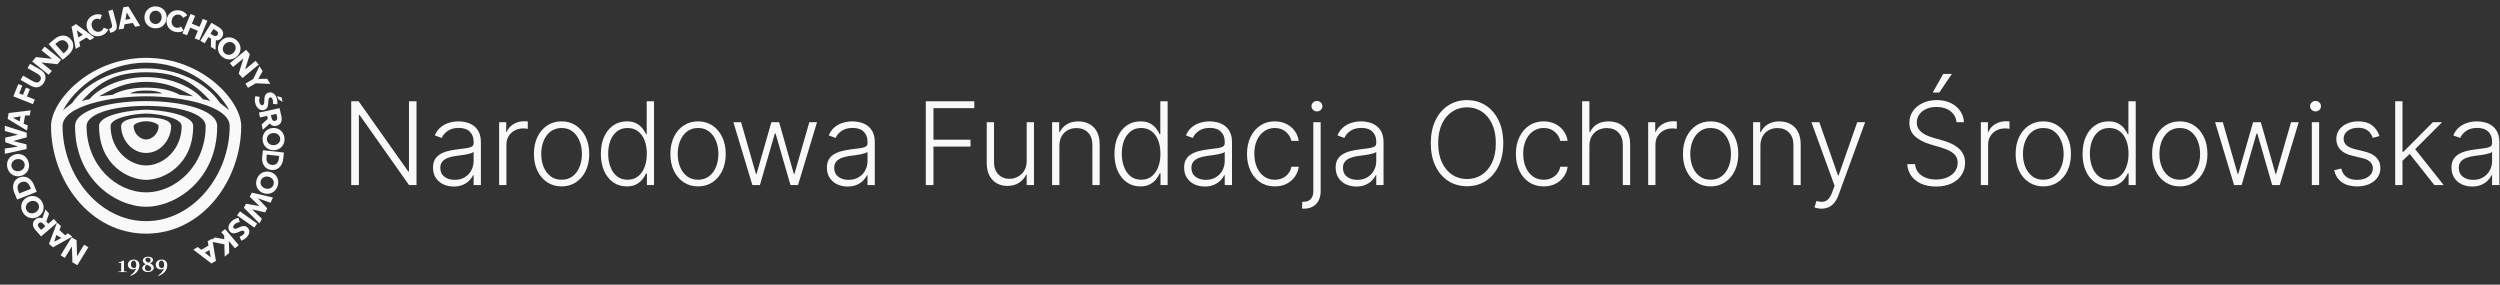 <svg width="483" height="55" viewBox="0 0 483 55" fill="none" xmlns="http://www.w3.org/2000/svg">
<rect x="0" y="0" width="483" height="55" fill="#333333" stroke="none"/>
<path fill-rule="evenodd" clip-rule="evenodd" d="M28.23 21.2C26.188 21.2 19.137 21.943 19.137 24.355C19.137 31.963 24.89 34.747 28.23 34.747C31.57 34.747 37.322 31.963 37.322 24.355C37.322 21.943 30.271 21.2 28.23 21.2ZM21.364 24.355C21.364 22.685 26.188 21.943 28.23 21.943C30.271 21.943 35.096 22.685 35.096 24.355C35.096 28.901 31.57 31.963 28.23 31.963C24.89 31.963 21.364 28.901 21.364 24.355Z" fill="#F9F9F9"/>
<path fill-rule="evenodd" clip-rule="evenodd" d="M28.229 22.685C24.148 22.685 23.403 23.706 23.403 24.355C23.403 26.953 25.441 29.551 28.226 29.551C31.011 29.551 33.06 26.953 33.06 24.355C33.06 23.706 32.31 22.685 28.229 22.685ZM25.817 24.355C25.817 23.984 26.931 23.427 28.229 23.427C29.527 23.427 30.646 23.984 30.646 24.355C30.646 25.84 29.343 26.953 28.229 26.953C27.115 26.953 25.817 25.84 25.817 24.355Z" fill="#F9F9F9"/>
<path fill-rule="evenodd" clip-rule="evenodd" d="M28.23 19.53C21.364 19.53 14.498 21.2 14.498 24.355C14.498 34.747 22.477 39.943 28.23 39.943C33.983 39.943 41.962 34.747 41.962 24.355C41.962 21.2 35.096 19.53 28.23 19.53ZM16.725 24.355C16.725 22.128 21.364 20.458 28.23 20.458C35.096 20.458 39.735 22.128 39.735 24.355C39.736 31.963 33.983 37.159 28.23 37.159C22.477 37.159 16.725 31.963 16.725 24.355Z" fill="#F9F9F9"/>
<path fill-rule="evenodd" clip-rule="evenodd" d="M28.23 11.18C17.282 11.18 9.859 19.53 9.859 24.355C9.859 34.747 17.282 45.139 28.23 45.139C39.178 45.139 46.601 34.747 46.601 24.355C46.601 19.53 39.178 11.18 28.23 11.18ZM12.085 24.355C12.085 20.458 21.364 18.602 28.23 18.602C35.096 18.602 44.374 20.458 44.374 24.355C44.374 33.819 37.322 42.726 28.23 42.726C19.137 42.726 12.086 33.819 12.085 24.355ZM25.075 18.046H28.23H31.384C30.642 17.675 29.714 17.489 28.23 17.489C26.745 17.489 25.818 17.675 25.075 18.046ZM21.735 18.324C23.405 17.396 25.632 16.932 28.23 16.932C30.828 16.932 33.054 17.396 34.724 18.324C35.745 18.417 36.58 18.51 37.322 18.602C35.281 17.489 32.59 15.819 28.23 15.819C23.869 15.819 21.178 17.489 19.137 18.602C19.88 18.51 20.715 18.417 21.735 18.324ZM17.282 19.159C19.137 16.932 23.405 14.891 28.23 14.891C33.054 14.891 37.322 16.932 39.178 19.159C39.797 19.265 40.112 19.357 40.663 19.53C37.322 15.819 34.168 13.963 28.23 13.963C22.292 13.963 19.137 15.819 15.797 19.53C16.348 19.357 16.662 19.265 17.282 19.159ZM13.941 19.901C16.725 15.819 22.292 13.221 28.23 13.221C34.168 13.221 39.735 15.819 42.518 19.901L44.281 21.293C41.962 16.932 36.023 12.108 28.23 12.108C20.436 12.108 14.498 16.932 12.178 21.293L13.941 19.901Z" fill="#F9F9F9"/>
<path d="M13.834 45.852L14.794 46.418L14.891 49.495L16.248 47.276L17.072 47.762L14.945 51.24L13.985 50.674L13.891 47.593L12.531 49.817L11.707 49.331L13.834 45.852Z" fill="#F9F9F9"/>
<path d="M13.081 45.055L13.961 45.711L10.237 47.772L9.464 47.129L11.006 43.014L11.777 43.654L11.484 44.453L12.618 45.471L13.081 45.055ZM11.854 45.972L10.878 45.409L10.484 46.694L11.854 45.972Z" fill="#F9F9F9"/>
<path d="M8.777 40.472L9.478 41.264L8.947 42.793L9.331 43.226L10.404 42.31L11.038 43.027L7.937 45.673L6.879 44.479C6.653 44.224 6.5 43.972 6.42 43.723C6.341 43.474 6.334 43.238 6.402 43.014C6.468 42.788 6.608 42.584 6.822 42.401C7.03 42.224 7.25 42.118 7.482 42.085C7.712 42.05 7.944 42.085 8.177 42.189L8.777 40.472ZM8.762 43.711L8.387 43.288C8.234 43.114 8.081 43.012 7.931 42.981C7.78 42.95 7.637 42.992 7.504 43.106C7.369 43.221 7.306 43.354 7.316 43.505C7.327 43.656 7.409 43.818 7.562 43.992L7.937 44.415L8.762 43.711Z" fill="#F9F9F9"/>
<path d="M8.078 38.908C8.244 39.171 8.352 39.442 8.402 39.718C8.45 39.995 8.444 40.264 8.385 40.527C8.324 40.791 8.212 41.035 8.049 41.259C7.887 41.483 7.675 41.674 7.415 41.832C7.154 41.99 6.886 42.09 6.609 42.133C6.332 42.176 6.06 42.165 5.794 42.1C5.527 42.036 5.279 41.92 5.05 41.754C4.818 41.587 4.619 41.371 4.451 41.106C4.286 40.844 4.18 40.575 4.132 40.299C4.082 40.022 4.087 39.752 4.149 39.49C4.209 39.229 4.321 38.986 4.484 38.762C4.647 38.538 4.858 38.347 5.119 38.189C5.379 38.031 5.648 37.931 5.925 37.888C6.201 37.844 6.473 37.854 6.74 37.917C7.005 37.981 7.253 38.096 7.485 38.263C7.714 38.429 7.911 38.644 8.078 38.908ZM7.364 39.341C7.275 39.2 7.165 39.086 7.034 39.001C6.902 38.913 6.758 38.855 6.603 38.827C6.446 38.797 6.285 38.799 6.121 38.831C5.955 38.861 5.795 38.923 5.641 39.017C5.486 39.111 5.358 39.224 5.256 39.355C5.154 39.485 5.082 39.626 5.04 39.776C4.995 39.926 4.983 40.079 5.003 40.234C5.023 40.387 5.077 40.534 5.166 40.675C5.255 40.816 5.366 40.931 5.499 41.02C5.631 41.107 5.776 41.166 5.934 41.195C6.089 41.224 6.249 41.223 6.414 41.193C6.578 41.161 6.738 41.098 6.893 41.004C7.048 40.91 7.176 40.798 7.279 40.668C7.38 40.536 7.453 40.396 7.498 40.246C7.54 40.095 7.551 39.942 7.53 39.787C7.508 39.631 7.453 39.482 7.364 39.341Z" fill="#F9F9F9"/>
<path d="M7.104 37.056L3.313 38.559L2.784 37.274C2.597 36.82 2.514 36.395 2.533 36C2.551 35.605 2.664 35.259 2.873 34.962C3.08 34.665 3.375 34.441 3.759 34.288C4.142 34.137 4.513 34.097 4.874 34.168C5.234 34.24 5.562 34.411 5.856 34.682C6.148 34.954 6.388 35.318 6.575 35.772L7.104 37.056ZM5.964 36.479L5.787 36.049C5.672 35.771 5.532 35.552 5.367 35.394C5.2 35.236 5.012 35.14 4.804 35.105C4.595 35.069 4.371 35.099 4.132 35.193C3.893 35.288 3.711 35.42 3.586 35.588C3.461 35.755 3.395 35.951 3.388 36.178C3.38 36.406 3.433 36.658 3.548 36.937L3.725 37.366L5.964 36.479Z" fill="#F9F9F9"/>
<path d="M5.559 31.459C5.626 31.764 5.637 32.055 5.591 32.334C5.543 32.611 5.447 32.864 5.303 33.093C5.157 33.322 4.97 33.516 4.741 33.674C4.513 33.832 4.25 33.942 3.952 34.006C3.654 34.069 3.368 34.076 3.093 34.025C2.818 33.974 2.567 33.874 2.339 33.724C2.109 33.575 1.914 33.384 1.755 33.151C1.593 32.917 1.479 32.647 1.411 32.341C1.344 32.038 1.334 31.748 1.382 31.471C1.428 31.193 1.524 30.94 1.671 30.712C1.815 30.485 2.002 30.292 2.23 30.134C2.459 29.976 2.722 29.866 3.02 29.802C3.317 29.739 3.604 29.732 3.879 29.783C4.153 29.834 4.406 29.933 4.635 30.081C4.863 30.228 5.057 30.419 5.219 30.654C5.378 30.887 5.491 31.155 5.559 31.459ZM4.743 31.633C4.707 31.471 4.641 31.327 4.547 31.203C4.452 31.076 4.337 30.974 4.2 30.896C4.062 30.816 3.91 30.764 3.745 30.74C3.58 30.714 3.409 30.72 3.232 30.758C3.054 30.795 2.896 30.86 2.756 30.951C2.617 31.04 2.502 31.148 2.411 31.277C2.319 31.404 2.256 31.544 2.223 31.698C2.19 31.849 2.192 32.007 2.228 32.169C2.264 32.332 2.329 32.477 2.425 32.605C2.519 32.731 2.636 32.834 2.774 32.914C2.91 32.993 3.061 33.045 3.227 33.071C3.392 33.095 3.563 33.088 3.74 33.05C3.917 33.013 4.076 32.949 4.216 32.86C4.355 32.769 4.471 32.66 4.564 32.533C4.654 32.405 4.715 32.264 4.748 32.11C4.781 31.955 4.779 31.796 4.743 31.633Z" fill="#F9F9F9"/>
<path d="M5.153 25.632L5.17 26.521L2.553 27.25L5.119 27.898L5.136 28.787L0.928 29.715V28.694L3.481 28.323L1.021 27.488L1.003 26.596L3.481 26.026L0.947 25.311L0.928 24.305L5.153 25.632Z" fill="#F9F9F9"/>
<path d="M5.381 24.24L5.21 25.229L1.482 22.968L1.67 21.828L5.923 21.322L5.752 22.31H4.843L4.567 23.904L5.381 24.24ZM3.796 23.463L3.968 22.472L2.505 22.756L3.796 23.463Z" fill="#F9F9F9"/>
<path d="M6.363 20.115L2.569 18.622L3.543 16.233L4.32 16.538L3.707 18.041L4.433 18.327L5.004 16.925L5.781 17.23L5.209 18.632L6.725 19.229L6.363 20.115Z" fill="#F9F9F9"/>
<path d="M5.804 12.331L7.75 13.44C8.097 13.637 8.358 13.869 8.533 14.135C8.709 14.4 8.795 14.687 8.792 14.996C8.789 15.303 8.692 15.619 8.5 15.944C8.311 16.265 8.08 16.504 7.809 16.66C7.538 16.817 7.241 16.886 6.919 16.869C6.597 16.851 6.263 16.743 5.917 16.546L3.97 15.437L4.457 14.613L6.294 15.66C6.531 15.794 6.742 15.88 6.93 15.915C7.116 15.949 7.28 15.933 7.42 15.87C7.561 15.806 7.679 15.693 7.775 15.531C7.872 15.367 7.914 15.209 7.9 15.057C7.886 14.906 7.818 14.759 7.695 14.618C7.571 14.475 7.392 14.336 7.155 14.202L5.318 13.155L5.804 12.331Z" fill="#F9F9F9"/>
<path d="M11.81 11.553L11.096 12.409L7.988 12.072L10.014 13.704L9.4 14.438L6.225 11.881L6.939 11.025L10.052 11.365L8.022 9.73L8.635 8.995L11.81 11.553Z" fill="#F9F9F9"/>
<path d="M12.115 11.553L9.4 8.511L10.453 7.605C10.826 7.285 11.205 7.07 11.59 6.961C11.975 6.85 12.344 6.844 12.699 6.942C13.053 7.039 13.368 7.242 13.643 7.55C13.917 7.857 14.08 8.19 14.133 8.549C14.186 8.907 14.132 9.267 13.97 9.628C13.808 9.987 13.541 10.327 13.168 10.647L12.115 11.553ZM12.285 10.307L12.637 10.003C12.865 9.807 13.028 9.607 13.124 9.402C13.219 9.196 13.248 8.99 13.211 8.785C13.176 8.58 13.072 8.381 12.901 8.189C12.73 7.997 12.542 7.87 12.339 7.808C12.137 7.745 11.927 7.747 11.707 7.814C11.486 7.88 11.262 8.01 11.034 8.207L10.681 8.51L12.285 10.307Z" fill="#F9F9F9"/>
<path d="M15.496 8.931L14.64 9.455L13.825 5.174L14.682 4.649L18.24 7.25L17.385 7.774L16.7 7.254L15.32 8.099L15.496 8.931ZM15.134 7.234L15.992 6.709L14.846 5.843L15.134 7.234Z" fill="#F9F9F9"/>
<path d="M20.92 5.691C20.818 5.934 20.667 6.154 20.468 6.351C20.269 6.546 20.027 6.703 19.742 6.822C19.456 6.941 19.171 7.003 18.887 7.008C18.602 7.011 18.332 6.962 18.077 6.863C17.822 6.761 17.594 6.613 17.393 6.418C17.192 6.223 17.031 5.986 16.91 5.706C16.789 5.427 16.726 5.149 16.723 4.872C16.719 4.594 16.769 4.331 16.872 4.082C16.974 3.831 17.126 3.607 17.327 3.409C17.527 3.21 17.77 3.05 18.056 2.931C18.338 2.813 18.62 2.752 18.901 2.749C19.181 2.744 19.447 2.79 19.699 2.887L19.349 3.761C19.2 3.678 19.041 3.63 18.872 3.618C18.703 3.606 18.536 3.635 18.372 3.703C18.22 3.766 18.092 3.855 17.988 3.97C17.883 4.084 17.805 4.215 17.754 4.361C17.704 4.508 17.682 4.664 17.691 4.83C17.699 4.995 17.74 5.161 17.812 5.327C17.885 5.497 17.98 5.642 18.095 5.762C18.21 5.881 18.339 5.975 18.483 6.042C18.626 6.108 18.776 6.144 18.932 6.149C19.089 6.155 19.243 6.126 19.395 6.062C19.559 5.994 19.695 5.896 19.801 5.769C19.91 5.641 19.986 5.496 20.03 5.332L20.92 5.691Z" fill="#F9F9F9"/>
<path d="M21.314 6.351L21.069 5.607C21.319 5.543 21.489 5.438 21.578 5.292C21.667 5.146 21.68 4.954 21.617 4.716L20.92 2.103L21.789 1.88L22.486 4.494C22.579 4.844 22.602 5.139 22.555 5.378C22.509 5.619 22.383 5.818 22.179 5.973C21.977 6.129 21.689 6.255 21.314 6.351Z" fill="#F9F9F9"/>
<path d="M23.907 5.53L22.917 5.693L23.814 1.413L24.806 1.249L27.082 5.005L26.093 5.169L25.662 4.427L24.066 4.691L23.907 5.53ZM24.228 3.818L25.22 3.654L24.497 2.418L24.228 3.818Z" fill="#F9F9F9"/>
<path d="M29.912 5.466C29.601 5.445 29.319 5.374 29.064 5.251C28.811 5.127 28.594 4.964 28.414 4.761C28.234 4.556 28.099 4.322 28.01 4.058C27.921 3.794 27.887 3.51 27.909 3.207C27.93 2.903 28.003 2.626 28.127 2.377C28.252 2.127 28.417 1.914 28.624 1.737C28.831 1.559 29.068 1.426 29.335 1.338C29.605 1.249 29.896 1.215 30.209 1.236C30.518 1.257 30.799 1.329 31.052 1.453C31.307 1.576 31.524 1.739 31.702 1.944C31.881 2.147 32.014 2.38 32.103 2.644C32.192 2.908 32.226 3.191 32.205 3.495C32.184 3.799 32.111 4.075 31.986 4.325C31.862 4.574 31.697 4.789 31.492 4.967C31.287 5.144 31.05 5.277 30.78 5.366C30.513 5.454 30.223 5.487 29.912 5.466ZM29.97 4.634C30.137 4.645 30.293 4.623 30.438 4.567C30.585 4.512 30.716 4.429 30.828 4.321C30.943 4.21 31.035 4.079 31.104 3.928C31.174 3.776 31.216 3.61 31.228 3.43C31.241 3.249 31.223 3.079 31.174 2.919C31.127 2.76 31.054 2.619 30.955 2.496C30.859 2.371 30.741 2.272 30.603 2.197C30.466 2.122 30.315 2.08 30.148 2.068C29.982 2.057 29.824 2.079 29.675 2.135C29.528 2.19 29.397 2.273 29.282 2.384C29.169 2.492 29.077 2.622 29.007 2.774C28.938 2.925 28.898 3.091 28.885 3.272C28.872 3.453 28.89 3.623 28.937 3.782C28.986 3.942 29.058 4.084 29.155 4.209C29.254 4.331 29.372 4.43 29.511 4.505C29.651 4.58 29.804 4.623 29.97 4.634Z" fill="#F9F9F9"/>
<path d="M35.472 5.93C35.244 6.067 34.99 6.156 34.711 6.199C34.433 6.241 34.144 6.226 33.843 6.157C33.542 6.086 33.275 5.97 33.044 5.808C32.813 5.645 32.625 5.449 32.481 5.22C32.337 4.989 32.243 4.736 32.199 4.462C32.156 4.188 32.169 3.902 32.24 3.606C32.312 3.31 32.43 3.049 32.594 2.824C32.758 2.598 32.957 2.414 33.191 2.273C33.425 2.13 33.682 2.038 33.962 1.995C34.243 1.951 34.535 1.964 34.836 2.034C35.135 2.103 35.398 2.219 35.626 2.379C35.854 2.539 36.039 2.731 36.183 2.956L35.374 3.457C35.305 3.303 35.206 3.172 35.078 3.064C34.949 2.956 34.798 2.882 34.625 2.841C34.465 2.804 34.308 2.801 34.155 2.832C34.002 2.864 33.861 2.924 33.731 3.013C33.602 3.102 33.49 3.215 33.397 3.354C33.304 3.492 33.237 3.649 33.194 3.826C33.151 4.005 33.139 4.178 33.159 4.342C33.18 4.505 33.227 4.656 33.302 4.794C33.377 4.931 33.476 5.047 33.599 5.142C33.721 5.238 33.862 5.304 34.023 5.341C34.196 5.382 34.364 5.382 34.526 5.341C34.691 5.302 34.84 5.228 34.973 5.122L35.472 5.93Z" fill="#F9F9F9"/>
<path d="M36.136 6.822L35.248 6.465L36.815 2.701L37.703 3.058L37.068 4.583L38.545 5.178L39.181 3.652L40.069 4.009L38.501 7.773L37.613 7.416L38.224 5.95L36.746 5.356L36.136 6.822Z" fill="#F9F9F9"/>
<path d="M41.651 9.615L40.74 9.077L40.772 7.458L40.274 7.163L39.537 8.366L38.713 7.88L40.842 4.402L42.216 5.214C42.509 5.387 42.732 5.58 42.885 5.792C43.038 6.004 43.117 6.227 43.122 6.462C43.128 6.697 43.058 6.935 42.912 7.174C42.769 7.408 42.593 7.576 42.383 7.68C42.174 7.784 41.944 7.822 41.691 7.795L41.651 9.615ZM40.664 6.526L41.151 6.813C41.35 6.931 41.527 6.982 41.679 6.964C41.832 6.947 41.955 6.864 42.046 6.714C42.139 6.562 42.157 6.416 42.101 6.276C42.045 6.135 41.917 6.006 41.717 5.888L41.23 5.601L40.664 6.526Z" fill="#F9F9F9"/>
<path d="M42.905 10.957C42.665 10.758 42.479 10.534 42.345 10.286C42.215 10.039 42.137 9.781 42.112 9.513C42.089 9.243 42.12 8.977 42.206 8.714C42.291 8.45 42.434 8.203 42.633 7.973C42.832 7.742 43.056 7.564 43.306 7.437C43.557 7.311 43.819 7.238 44.092 7.218C44.367 7.196 44.638 7.229 44.908 7.316C45.179 7.404 45.436 7.547 45.677 7.748C45.915 7.946 46.1 8.169 46.23 8.417C46.364 8.665 46.442 8.922 46.464 9.191C46.487 9.458 46.456 9.723 46.37 9.986C46.284 10.249 46.142 10.496 45.943 10.726C45.744 10.957 45.519 11.136 45.269 11.262C45.019 11.389 44.757 11.463 44.484 11.486C44.212 11.507 43.94 11.474 43.668 11.387C43.399 11.3 43.145 11.156 42.905 10.957ZM43.45 10.325C43.578 10.432 43.718 10.505 43.869 10.546C44.022 10.589 44.176 10.599 44.333 10.579C44.492 10.558 44.645 10.507 44.791 10.426C44.939 10.346 45.072 10.238 45.191 10.101C45.309 9.964 45.396 9.817 45.452 9.661C45.509 9.505 45.535 9.35 45.528 9.194C45.524 9.037 45.489 8.889 45.421 8.748C45.355 8.608 45.258 8.485 45.13 8.378C45.002 8.271 44.861 8.196 44.706 8.153C44.554 8.111 44.398 8.1 44.239 8.121C44.082 8.142 43.93 8.192 43.782 8.272C43.636 8.352 43.503 8.462 43.385 8.599C43.267 8.736 43.179 8.882 43.122 9.037C43.066 9.193 43.04 9.35 43.044 9.506C43.05 9.662 43.087 9.811 43.154 9.952C43.223 10.094 43.322 10.218 43.45 10.325Z" fill="#F9F9F9"/>
<path d="M46.846 15.072L46.122 14.225L47.033 11.288L45.025 12.942L44.404 12.214L47.551 9.622L48.275 10.47L47.36 13.41L49.372 11.753L49.993 12.48L46.846 15.072Z" fill="#F9F9F9"/>
<path d="M47.913 16.969L47.415 16.152L48.917 15.27L50.134 12.78L50.74 13.774L49.895 15.244L51.62 15.217L52.226 16.211L49.413 16.088L47.913 16.969Z" fill="#F9F9F9"/>
<path d="M53.753 19.152L53.527 18.563L54.407 18.828L54.597 19.7L53.753 19.152ZM49.345 18.563L50.19 18.731C50.141 18.886 50.106 19.03 50.087 19.16C50.069 19.291 50.066 19.414 50.077 19.529C50.088 19.645 50.115 19.757 50.157 19.865C50.202 19.984 50.256 20.079 50.319 20.153C50.385 20.227 50.455 20.276 50.53 20.301C50.606 20.327 50.684 20.325 50.764 20.295C50.858 20.261 50.925 20.2 50.965 20.113C51.007 20.026 51.033 19.922 51.043 19.8C51.055 19.68 51.062 19.551 51.066 19.412C51.07 19.272 51.077 19.127 51.088 18.978C51.1 18.831 51.128 18.689 51.172 18.552C51.219 18.416 51.29 18.291 51.388 18.18C51.485 18.07 51.621 17.983 51.797 17.918C52.028 17.833 52.248 17.817 52.457 17.871C52.668 17.926 52.856 18.038 53.022 18.206C53.19 18.376 53.323 18.588 53.421 18.844C53.493 19.03 53.542 19.233 53.57 19.452C53.599 19.674 53.601 19.906 53.576 20.149L52.721 20.069C52.749 19.919 52.757 19.765 52.745 19.608C52.735 19.451 52.707 19.311 52.66 19.19C52.623 19.093 52.576 19.014 52.519 18.952C52.465 18.891 52.404 18.85 52.338 18.828C52.272 18.808 52.205 18.811 52.137 18.836C52.05 18.868 51.986 18.926 51.945 19.011C51.906 19.097 51.881 19.199 51.868 19.318C51.855 19.437 51.845 19.564 51.837 19.7C51.832 19.843 51.821 19.99 51.806 20.141C51.79 20.294 51.759 20.44 51.712 20.579C51.666 20.719 51.595 20.844 51.497 20.954C51.4 21.065 51.266 21.153 51.094 21.216C50.868 21.3 50.645 21.313 50.425 21.256C50.208 21.199 50.009 21.079 49.83 20.896C49.652 20.715 49.508 20.48 49.397 20.193C49.295 19.927 49.24 19.656 49.23 19.379C49.224 19.104 49.262 18.831 49.345 18.563Z" fill="#F9F9F9"/>
<path d="M50.776 25.084L50.542 24.052L51.74 22.953L51.612 22.388L50.234 22.69L50.022 21.756L54.006 20.885L54.358 22.441C54.433 22.774 54.446 23.069 54.397 23.326C54.347 23.584 54.239 23.796 54.072 23.962C53.906 24.13 53.686 24.244 53.411 24.304C53.144 24.363 52.901 24.352 52.682 24.272C52.464 24.193 52.278 24.053 52.124 23.851L50.776 25.084ZM52.342 22.229L52.467 22.78C52.518 23.006 52.602 23.169 52.719 23.267C52.837 23.366 52.981 23.396 53.153 23.359C53.326 23.321 53.445 23.233 53.508 23.095C53.572 22.956 53.578 22.774 53.527 22.548L53.402 21.997L52.342 22.229Z" fill="#F9F9F9"/>
<path d="M50.733 26.996C50.715 26.685 50.751 26.395 50.84 26.127C50.932 25.86 51.067 25.625 51.246 25.421C51.426 25.216 51.642 25.053 51.892 24.932C52.143 24.811 52.42 24.741 52.724 24.724C53.028 24.707 53.312 24.744 53.575 24.836C53.838 24.928 54.07 25.066 54.272 25.249C54.475 25.431 54.636 25.65 54.756 25.905C54.879 26.161 54.949 26.445 54.967 26.759C54.985 27.068 54.948 27.356 54.857 27.622C54.767 27.891 54.632 28.126 54.451 28.329C54.273 28.531 54.058 28.693 53.807 28.815C53.556 28.936 53.279 29.005 52.975 29.023C52.671 29.04 52.388 29.002 52.124 28.91C51.861 28.818 51.628 28.681 51.425 28.501C51.224 28.32 51.063 28.101 50.941 27.845C50.82 27.59 50.751 27.307 50.733 26.996ZM51.566 26.949C51.576 27.115 51.617 27.267 51.691 27.405C51.764 27.544 51.862 27.663 51.984 27.761C52.108 27.861 52.249 27.936 52.408 27.985C52.567 28.035 52.737 28.056 52.918 28.046C53.099 28.035 53.266 27.996 53.418 27.927C53.57 27.861 53.701 27.771 53.81 27.657C53.922 27.546 54.006 27.417 54.063 27.27C54.12 27.125 54.143 26.97 54.134 26.803C54.124 26.637 54.082 26.483 54.009 26.342C53.935 26.203 53.837 26.083 53.713 25.983C53.591 25.885 53.45 25.81 53.291 25.759C53.132 25.71 52.962 25.691 52.781 25.701C52.6 25.711 52.434 25.75 52.282 25.817C52.13 25.885 51.998 25.975 51.886 26.087C51.777 26.2 51.694 26.33 51.637 26.477C51.58 26.625 51.556 26.782 51.566 26.949Z" fill="#F9F9F9"/>
<path d="M50.804 29.023L54.857 29.471L54.72 30.657C54.664 31.144 54.531 31.558 54.322 31.898C54.115 32.238 53.848 32.49 53.521 32.654C53.196 32.819 52.827 32.878 52.417 32.833C52.008 32.788 51.663 32.649 51.381 32.417C51.099 32.186 50.896 31.881 50.77 31.505C50.645 31.128 50.611 30.696 50.667 30.208L50.804 29.023ZM51.546 29.87L51.493 30.332C51.459 30.631 51.475 30.889 51.543 31.106C51.613 31.324 51.731 31.496 51.897 31.624C52.062 31.753 52.273 31.832 52.529 31.861C52.785 31.889 53.008 31.858 53.199 31.768C53.39 31.68 53.543 31.537 53.659 31.34C53.776 31.144 53.852 30.896 53.887 30.597L53.94 30.135L51.546 29.87Z" fill="#F9F9F9"/>
<path d="M49.581 34.713C49.669 34.414 49.801 34.153 49.977 33.93C50.154 33.709 50.361 33.532 50.599 33.398C50.839 33.265 51.098 33.182 51.376 33.15C51.653 33.118 51.939 33.144 52.231 33.227C52.524 33.31 52.779 33.438 52.996 33.611C53.214 33.785 53.386 33.99 53.514 34.228C53.644 34.467 53.722 34.725 53.749 35.004C53.778 35.286 53.747 35.577 53.658 35.877C53.57 36.174 53.438 36.433 53.261 36.654C53.085 36.877 52.878 37.055 52.639 37.187C52.401 37.319 52.144 37.401 51.866 37.433C51.588 37.465 51.303 37.439 51.01 37.356C50.717 37.272 50.462 37.144 50.245 36.971C50.028 36.798 49.854 36.593 49.724 36.356C49.595 36.12 49.517 35.861 49.489 35.58C49.462 35.301 49.492 35.012 49.581 34.713ZM50.383 34.942C50.336 35.102 50.324 35.258 50.346 35.412C50.368 35.567 50.42 35.711 50.502 35.843C50.585 35.978 50.693 36.095 50.827 36.193C50.959 36.293 51.113 36.368 51.287 36.417C51.462 36.467 51.632 36.484 51.799 36.47C51.965 36.457 52.12 36.415 52.261 36.344C52.405 36.276 52.528 36.182 52.631 36.062C52.734 35.945 52.809 35.806 52.856 35.646C52.904 35.486 52.916 35.328 52.895 35.171C52.873 35.016 52.82 34.871 52.737 34.736C52.656 34.603 52.548 34.487 52.415 34.387C52.282 34.289 52.128 34.215 51.954 34.165C51.779 34.116 51.609 34.097 51.443 34.11C51.276 34.125 51.121 34.166 50.978 34.235C50.836 34.306 50.713 34.401 50.61 34.52C50.506 34.642 50.431 34.782 50.383 34.942Z" fill="#F9F9F9"/>
<path d="M47.115 40.145L47.529 39.359L50.123 39.821L48.243 38.008L48.658 37.222L52.737 38.158L52.261 39.179L49.832 38.316L51.633 40.246L51.216 41.034L48.711 40.457L50.602 42.272L50.132 43.161L47.115 40.145Z" fill="#F9F9F9"/>
<path d="M49.124 43.97L45.798 41.613L46.365 40.842L49.691 43.2L49.124 43.97Z" fill="#F9F9F9"/>
<path d="M46.079 42.083L46.32 42.898C46.157 42.925 46.011 42.96 45.884 43.002C45.758 43.046 45.646 43.099 45.547 43.161C45.448 43.224 45.359 43.297 45.281 43.383C45.195 43.477 45.134 43.568 45.097 43.656C45.06 43.747 45.048 43.831 45.062 43.907C45.073 43.986 45.111 44.053 45.175 44.109C45.25 44.175 45.336 44.206 45.432 44.203C45.531 44.2 45.637 44.175 45.751 44.129C45.865 44.085 45.985 44.033 46.112 43.973C46.241 43.912 46.375 43.853 46.514 43.795C46.652 43.738 46.793 43.699 46.937 43.676C47.082 43.654 47.228 43.66 47.373 43.695C47.518 43.73 47.66 43.81 47.8 43.934C47.984 44.097 48.101 44.282 48.149 44.489C48.198 44.699 48.184 44.915 48.109 45.136C48.034 45.36 47.904 45.573 47.719 45.774C47.585 45.921 47.425 46.057 47.239 46.181C47.053 46.306 46.844 46.413 46.613 46.502L46.289 45.718C46.437 45.674 46.579 45.612 46.716 45.529C46.853 45.45 46.965 45.362 47.054 45.266C47.123 45.19 47.173 45.113 47.203 45.035C47.232 44.959 47.242 44.888 47.23 44.82C47.218 44.753 47.184 44.696 47.13 44.648C47.061 44.587 46.978 44.557 46.883 44.56C46.787 44.565 46.683 44.589 46.57 44.631C46.457 44.674 46.337 44.723 46.21 44.778C46.079 44.838 45.941 44.896 45.798 44.95C45.653 45.006 45.507 45.045 45.359 45.067C45.212 45.091 45.066 45.085 44.921 45.05C44.776 45.015 44.634 44.938 44.497 44.816C44.317 44.657 44.201 44.468 44.151 44.249C44.101 44.033 44.117 43.805 44.199 43.566C44.279 43.328 44.424 43.095 44.632 42.868C44.824 42.658 45.043 42.486 45.289 42.353C45.534 42.222 45.798 42.132 46.079 42.083Z" fill="#F9F9F9"/>
<path d="M42.755 44.858L43.496 44.253L46.13 47.366L45.389 47.971L44.191 46.556C44.205 46.71 44.217 46.855 44.227 46.989C44.236 47.127 44.242 47.239 44.242 47.328L44.281 48.875L43.407 49.588L43.352 47.201L40.556 46.652L41.514 45.87L43.33 46.227L43.311 45.516L42.755 44.858Z" fill="#F9F9F9"/>
<path d="M40.125 46.607L40.991 46.101L41.717 50.399L40.849 50.907L37.347 48.233L38.213 47.727L38.887 48.261L40.283 47.444L40.125 46.607ZM40.451 48.312L39.583 48.821L40.711 49.71L40.451 48.312Z" fill="#F9F9F9"/>
<path d="M22.849 52.561V52.482L23.407 52.417V50.783H22.86V50.697C23.03 50.669 23.194 50.625 23.35 50.567C23.508 50.508 23.665 50.431 23.823 50.334L23.96 50.358V52.417L24.519 52.482V52.561H22.849Z" fill="#F9F9F9"/>
<path d="M25.249 53.304L25.187 53.176C25.314 53.113 25.437 53.03 25.558 52.927C25.68 52.825 25.791 52.711 25.89 52.585C25.991 52.46 26.073 52.332 26.14 52.203C26.206 52.073 26.247 51.95 26.263 51.834C26.206 51.899 26.122 51.95 26.012 51.988C25.903 52.026 25.785 52.045 25.659 52.045C25.474 52.045 25.309 52.006 25.165 51.928C25.021 51.849 24.908 51.742 24.826 51.606C24.745 51.47 24.704 51.312 24.704 51.134C24.704 50.94 24.751 50.77 24.846 50.622C24.941 50.474 25.073 50.358 25.242 50.274C25.413 50.191 25.609 50.149 25.831 50.149C26.175 50.149 26.444 50.249 26.638 50.45C26.833 50.651 26.931 50.927 26.931 51.276C26.931 51.571 26.861 51.853 26.722 52.12C26.584 52.386 26.389 52.621 26.137 52.826C25.886 53.031 25.59 53.19 25.249 53.304ZM25.838 51.784C25.926 51.784 26.009 51.765 26.087 51.727C26.166 51.688 26.229 51.636 26.274 51.569C26.29 51.513 26.303 51.446 26.312 51.369C26.322 51.292 26.327 51.219 26.327 51.148C26.327 50.904 26.279 50.712 26.184 50.57C26.09 50.427 25.962 50.355 25.802 50.355C25.651 50.355 25.53 50.419 25.441 50.548C25.351 50.676 25.306 50.849 25.306 51.068C25.306 51.288 25.354 51.462 25.45 51.592C25.545 51.72 25.674 51.784 25.838 51.784Z" fill="#F9F9F9"/>
<path d="M30.63 53.304L30.569 53.176C30.695 53.113 30.818 53.03 30.939 52.927C31.061 52.825 31.172 52.711 31.272 52.585C31.372 52.46 31.455 52.332 31.521 52.203C31.587 52.073 31.628 51.95 31.645 51.834C31.587 51.899 31.503 51.95 31.393 51.988C31.284 52.026 31.167 52.045 31.04 52.045C30.855 52.045 30.691 52.006 30.547 51.928C30.402 51.849 30.289 51.742 30.207 51.606C30.126 51.47 30.086 51.312 30.086 51.134C30.086 50.94 30.133 50.77 30.227 50.622C30.322 50.474 30.455 50.358 30.624 50.274C30.794 50.191 30.99 50.149 31.212 50.149C31.556 50.149 31.825 50.249 32.019 50.45C32.215 50.651 32.312 50.927 32.312 51.276C32.312 51.571 32.243 51.853 32.103 52.12C31.965 52.386 31.77 52.621 31.519 52.826C31.267 53.031 30.971 53.19 30.63 53.304ZM31.219 51.784C31.307 51.784 31.39 51.765 31.468 51.727C31.547 51.688 31.61 51.636 31.655 51.569C31.672 51.513 31.684 51.446 31.693 51.369C31.703 51.292 31.708 51.219 31.708 51.148C31.708 50.904 31.661 50.712 31.565 50.57C31.471 50.427 31.344 50.355 31.184 50.355C31.032 50.355 30.912 50.419 30.822 50.548C30.732 50.676 30.688 50.849 30.688 51.068C30.688 51.288 30.735 51.462 30.831 51.592C30.926 51.72 31.056 51.784 31.219 51.784Z" fill="#F9F9F9"/>
<path d="M28.567 52.561C28.351 52.561 28.161 52.528 28 52.461C27.838 52.394 27.712 52.302 27.622 52.186C27.533 52.068 27.488 51.935 27.488 51.787C27.488 51.487 27.713 51.245 28.163 51.061C27.972 50.954 27.831 50.842 27.739 50.723C27.649 50.603 27.605 50.471 27.605 50.328C27.605 50.183 27.647 50.055 27.733 49.945C27.818 49.835 27.936 49.749 28.087 49.687C28.238 49.624 28.413 49.592 28.61 49.592C28.796 49.592 28.96 49.619 29.102 49.674C29.245 49.728 29.358 49.803 29.439 49.9C29.519 49.996 29.56 50.106 29.56 50.231C29.56 50.503 29.367 50.715 28.983 50.867C29.239 50.992 29.424 51.121 29.54 51.254C29.656 51.387 29.715 51.536 29.715 51.702C29.715 51.865 29.665 52.012 29.564 52.142C29.464 52.271 29.328 52.373 29.156 52.449C28.984 52.524 28.788 52.561 28.567 52.561ZM28.63 52.366C28.81 52.366 28.954 52.323 29.061 52.237C29.171 52.15 29.225 52.033 29.225 51.888C29.225 51.739 29.158 51.606 29.023 51.491C28.89 51.376 28.673 51.263 28.372 51.152C28.128 51.283 28.006 51.489 28.006 51.77C28.006 51.957 28.062 52.103 28.172 52.208C28.283 52.313 28.436 52.366 28.63 52.366ZM28.749 50.78C28.981 50.623 29.097 50.44 29.097 50.231C29.097 50.096 29.05 49.988 28.956 49.907C28.863 49.826 28.737 49.786 28.579 49.786C28.431 49.786 28.312 49.822 28.222 49.894C28.134 49.965 28.089 50.061 28.089 50.184C28.089 50.303 28.141 50.409 28.244 50.503C28.349 50.596 28.517 50.689 28.749 50.78Z" fill="#F9F9F9"/>
<path d="M80.469 19.565V35.76H79.029L69.461 22.198H69.335V35.76H67.856V19.565H69.287L78.887 33.142H79.013V19.565H80.469Z" fill="#F9F9F9"/>
<path d="M87.651 36.036C86.919 36.036 86.249 35.894 85.643 35.609C85.037 35.319 84.554 34.903 84.196 34.36C83.837 33.812 83.658 33.147 83.658 32.367C83.658 31.766 83.771 31.26 83.998 30.849C84.225 30.438 84.546 30.1 84.963 29.837C85.379 29.573 85.872 29.365 86.442 29.212C87.011 29.059 87.638 28.941 88.323 28.856C89.004 28.772 89.578 28.698 90.047 28.635C90.522 28.571 90.883 28.471 91.131 28.334C91.379 28.197 91.502 27.976 91.502 27.67V27.385C91.502 26.558 91.255 25.907 90.759 25.432C90.269 24.952 89.562 24.712 88.64 24.712C87.765 24.712 87.05 24.905 86.497 25.29C85.948 25.675 85.564 26.128 85.342 26.65L84.006 26.168C84.28 25.503 84.66 24.973 85.145 24.578C85.63 24.177 86.173 23.89 86.774 23.716C87.375 23.537 87.984 23.447 88.6 23.447C89.064 23.447 89.546 23.508 90.047 23.629C90.553 23.75 91.023 23.961 91.455 24.262C91.887 24.557 92.238 24.971 92.507 25.503C92.775 26.03 92.91 26.7 92.91 27.512V35.76H91.502V33.838H91.415C91.247 34.196 90.996 34.544 90.664 34.882C90.332 35.219 89.916 35.496 89.415 35.712C88.914 35.928 88.326 36.036 87.651 36.036ZM87.841 34.747C88.59 34.747 89.238 34.581 89.786 34.249C90.335 33.917 90.756 33.477 91.052 32.929C91.352 32.375 91.502 31.766 91.502 31.102V29.346C91.397 29.447 91.22 29.536 90.973 29.615C90.73 29.694 90.448 29.765 90.126 29.829C89.81 29.887 89.494 29.937 89.177 29.979C88.861 30.021 88.576 30.058 88.323 30.09C87.638 30.174 87.053 30.306 86.568 30.485C86.083 30.664 85.711 30.912 85.453 31.228C85.195 31.54 85.066 31.94 85.066 32.43C85.066 33.168 85.329 33.74 85.856 34.146C86.383 34.547 87.045 34.747 87.841 34.747Z" fill="#F9F9F9"/>
<path d="M96.432 35.76V23.613H97.8V25.48H97.902C98.145 24.868 98.567 24.375 99.168 24.001C99.774 23.621 100.459 23.431 101.224 23.431C101.34 23.431 101.469 23.434 101.611 23.439C101.753 23.445 101.872 23.45 101.967 23.455V24.887C101.904 24.876 101.793 24.86 101.635 24.839C101.477 24.818 101.305 24.807 101.121 24.807C100.488 24.807 99.924 24.942 99.429 25.211C98.938 25.474 98.551 25.841 98.266 26.31C97.981 26.779 97.839 27.314 97.839 27.915V35.76H96.432Z" fill="#F9F9F9"/>
<path d="M108.497 36.013C107.448 36.013 106.52 35.746 105.714 35.214C104.913 34.681 104.285 33.946 103.832 33.008C103.379 32.064 103.152 30.975 103.152 29.742C103.152 28.498 103.379 27.404 103.832 26.46C104.285 25.511 104.913 24.773 105.714 24.246C106.52 23.713 107.448 23.447 108.497 23.447C109.547 23.447 110.472 23.713 111.273 24.246C112.074 24.778 112.702 25.516 113.155 26.46C113.614 27.404 113.843 28.498 113.843 29.742C113.843 30.975 113.616 32.064 113.163 33.008C112.71 33.946 112.08 34.681 111.273 35.214C110.472 35.746 109.547 36.013 108.497 36.013ZM108.497 34.724C109.341 34.724 110.055 34.497 110.64 34.044C111.226 33.59 111.668 32.987 111.969 32.233C112.275 31.479 112.428 30.648 112.428 29.742C112.428 28.835 112.275 28.002 111.969 27.243C111.668 26.484 111.226 25.875 110.64 25.416C110.055 24.958 109.341 24.728 108.497 24.728C107.659 24.728 106.945 24.958 106.354 25.416C105.769 25.875 105.324 26.484 105.018 27.243C104.718 28.002 104.567 28.835 104.567 29.742C104.567 30.648 104.718 31.479 105.018 32.233C105.324 32.987 105.769 33.59 106.354 34.044C106.94 34.497 107.654 34.724 108.497 34.724Z" fill="#F9F9F9"/>
<path d="M121.083 36.013C120.087 36.013 119.214 35.749 118.466 35.222C117.717 34.695 117.132 33.959 116.71 33.016C116.294 32.072 116.086 30.973 116.086 29.718C116.086 28.469 116.294 27.375 116.71 26.436C117.132 25.493 117.72 24.76 118.474 24.238C119.228 23.711 120.105 23.447 121.107 23.447C121.845 23.447 122.459 23.579 122.949 23.843C123.44 24.101 123.832 24.422 124.128 24.807C124.423 25.192 124.652 25.567 124.816 25.93H124.942V19.565H126.358V35.76H124.982V33.506H124.816C124.652 33.875 124.42 34.254 124.12 34.645C123.819 35.029 123.421 35.354 122.926 35.617C122.435 35.881 121.821 36.013 121.083 36.013ZM121.249 34.724C122.035 34.724 122.704 34.51 123.258 34.083C123.811 33.651 124.233 33.058 124.523 32.304C124.818 31.545 124.966 30.675 124.966 29.694C124.966 28.724 124.821 27.868 124.531 27.124C124.241 26.376 123.819 25.791 123.266 25.369C122.712 24.942 122.04 24.728 121.249 24.728C120.437 24.728 119.752 24.95 119.193 25.393C118.64 25.83 118.218 26.423 117.928 27.172C117.643 27.92 117.501 28.761 117.501 29.694C117.501 30.638 117.646 31.489 117.936 32.248C118.226 33.008 118.648 33.611 119.201 34.059C119.76 34.502 120.443 34.724 121.249 34.724Z" fill="#F9F9F9"/>
<path d="M134.865 36.013C133.816 36.013 132.888 35.746 132.082 35.214C131.28 34.681 130.653 33.946 130.2 33.008C129.746 32.064 129.519 30.975 129.519 29.742C129.519 28.498 129.746 27.404 130.2 26.46C130.653 25.511 131.28 24.773 132.082 24.246C132.888 23.713 133.816 23.447 134.865 23.447C135.914 23.447 136.839 23.713 137.641 24.246C138.442 24.778 139.069 25.516 139.523 26.46C139.981 27.404 140.211 28.498 140.211 29.742C140.211 30.975 139.984 32.064 139.531 33.008C139.077 33.946 138.447 34.681 137.641 35.214C136.839 35.746 135.914 36.013 134.865 36.013ZM134.865 34.724C135.709 34.724 136.423 34.497 137.008 34.044C137.593 33.59 138.036 32.987 138.337 32.233C138.642 31.479 138.795 30.648 138.795 29.742C138.795 28.835 138.642 28.002 138.337 27.243C138.036 26.484 137.593 25.875 137.008 25.416C136.423 24.958 135.709 24.728 134.865 24.728C134.027 24.728 133.312 24.958 132.722 25.416C132.137 25.875 131.691 26.484 131.386 27.243C131.085 28.002 130.935 28.835 130.935 29.742C130.935 30.648 131.085 31.479 131.386 32.233C131.691 32.987 132.137 33.59 132.722 34.044C133.307 34.497 134.022 34.724 134.865 34.724Z" fill="#F9F9F9"/>
<path d="M145.361 35.76L141.692 23.613H143.179L146.057 33.632H146.16L149.03 23.613H150.525L153.372 33.609H153.482L156.361 23.613H157.847L154.178 35.76H152.723L149.845 25.804H149.695L146.816 35.76H145.361Z" fill="#F9F9F9"/>
<path d="M163.753 36.036C163.02 36.036 162.351 35.894 161.745 35.609C161.138 35.319 160.656 34.903 160.298 34.36C159.939 33.812 159.76 33.147 159.76 32.367C159.76 31.766 159.873 31.26 160.1 30.849C160.327 30.438 160.648 30.1 161.065 29.837C161.481 29.573 161.974 29.365 162.543 29.212C163.113 29.059 163.74 28.941 164.425 28.856C165.105 28.772 165.68 28.698 166.149 28.635C166.624 28.571 166.985 28.471 167.233 28.334C167.48 28.197 167.604 27.976 167.604 27.67V27.385C167.604 26.558 167.357 25.907 166.861 25.432C166.371 24.952 165.664 24.712 164.742 24.712C163.867 24.712 163.152 24.905 162.599 25.29C162.05 25.675 161.666 26.128 161.444 26.65L160.108 26.168C160.382 25.503 160.761 24.973 161.246 24.578C161.732 24.177 162.275 23.89 162.875 23.716C163.476 23.537 164.085 23.447 164.702 23.447C165.166 23.447 165.648 23.508 166.149 23.629C166.655 23.75 167.125 23.961 167.557 24.262C167.989 24.557 168.34 24.971 168.609 25.503C168.877 26.03 169.012 26.7 169.012 27.512V35.76H167.604V33.838H167.517C167.349 34.196 167.098 34.544 166.766 34.882C166.434 35.219 166.017 35.496 165.517 35.712C165.016 35.928 164.428 36.036 163.753 36.036ZM163.943 34.747C164.692 34.747 165.34 34.581 165.888 34.249C166.437 33.917 166.858 33.477 167.154 32.929C167.454 32.375 167.604 31.766 167.604 31.102V29.346C167.499 29.447 167.322 29.536 167.074 29.615C166.832 29.694 166.55 29.765 166.228 29.829C165.912 29.887 165.596 29.937 165.279 29.979C164.963 30.021 164.678 30.058 164.425 30.09C163.74 30.174 163.155 30.306 162.67 30.485C162.185 30.664 161.813 30.912 161.555 31.228C161.297 31.54 161.167 31.94 161.167 32.43C161.167 33.168 161.431 33.74 161.958 34.146C162.485 34.547 163.147 34.747 163.943 34.747Z" fill="#F9F9F9"/>
<path d="M178.866 35.76V19.565H188.237V20.893H180.345V26.99H187.501V28.318H180.345V35.76H178.866Z" fill="#F9F9F9"/>
<path d="M198.355 31.118V23.613H199.763V35.76H198.355V33.743H198.245C197.96 34.365 197.509 34.884 196.893 35.301C196.276 35.712 195.522 35.918 194.631 35.918C193.856 35.918 193.168 35.749 192.567 35.412C191.966 35.069 191.494 34.568 191.152 33.909C190.809 33.25 190.638 32.441 190.638 31.482V23.613H192.045V31.395C192.045 32.343 192.325 33.108 192.883 33.688C193.442 34.262 194.159 34.55 195.034 34.55C195.582 34.55 196.11 34.418 196.616 34.154C197.122 33.891 197.538 33.506 197.865 33C198.192 32.488 198.355 31.861 198.355 31.118Z" fill="#F9F9F9"/>
<path d="M204.674 28.168V35.76H203.267V23.613H204.635V25.519H204.761C205.046 24.897 205.489 24.399 206.09 24.024C206.696 23.645 207.445 23.455 208.336 23.455C209.153 23.455 209.87 23.627 210.487 23.969C211.109 24.307 211.591 24.805 211.934 25.464C212.282 26.123 212.456 26.932 212.456 27.891V35.76H211.048V27.978C211.048 26.982 210.769 26.194 210.21 25.614C209.656 25.034 208.913 24.744 207.98 24.744C207.342 24.744 206.775 24.881 206.28 25.155C205.784 25.43 205.391 25.825 205.101 26.341C204.817 26.853 204.674 27.462 204.674 28.168Z" fill="#F9F9F9"/>
<path d="M220.313 36.013C219.316 36.013 218.444 35.749 217.695 35.222C216.947 34.695 216.361 33.959 215.94 33.016C215.523 32.072 215.315 30.973 215.315 29.718C215.315 28.469 215.523 27.375 215.94 26.436C216.361 25.493 216.949 24.76 217.703 24.238C218.457 23.711 219.335 23.447 220.336 23.447C221.074 23.447 221.688 23.579 222.179 23.843C222.669 24.101 223.062 24.422 223.357 24.807C223.652 25.192 223.882 25.567 224.045 25.93H224.172V19.565H225.587V35.76H224.211V33.506H224.045C223.882 33.875 223.65 34.254 223.349 34.645C223.049 35.029 222.651 35.354 222.155 35.617C221.665 35.881 221.051 36.013 220.313 36.013ZM220.479 34.724C221.264 34.724 221.934 34.51 222.487 34.083C223.041 33.651 223.462 33.058 223.752 32.304C224.048 31.545 224.195 30.675 224.195 29.694C224.195 28.724 224.05 27.868 223.76 27.124C223.47 26.376 223.049 25.791 222.495 25.369C221.942 24.942 221.269 24.728 220.479 24.728C219.667 24.728 218.981 24.95 218.423 25.393C217.869 25.83 217.447 26.423 217.157 27.172C216.873 27.92 216.73 28.761 216.73 29.694C216.73 30.638 216.875 31.489 217.165 32.248C217.455 33.008 217.877 33.611 218.431 34.059C218.989 34.502 219.672 34.724 220.479 34.724Z" fill="#F9F9F9"/>
<path d="M232.766 36.036C232.033 36.036 231.364 35.894 230.757 35.609C230.151 35.319 229.669 34.903 229.31 34.36C228.952 33.812 228.773 33.147 228.773 32.367C228.773 31.766 228.886 31.26 229.113 30.849C229.339 30.438 229.661 30.1 230.077 29.837C230.494 29.573 230.987 29.365 231.556 29.212C232.125 29.059 232.753 28.941 233.438 28.856C234.118 28.772 234.693 28.698 235.162 28.635C235.636 28.571 235.997 28.471 236.245 28.334C236.493 28.197 236.617 27.976 236.617 27.67V27.385C236.617 26.558 236.369 25.907 235.874 25.432C235.383 24.952 234.677 24.712 233.754 24.712C232.879 24.712 232.165 24.905 231.611 25.29C231.063 25.675 230.678 26.128 230.457 26.65L229.12 26.168C229.395 25.503 229.774 24.973 230.259 24.578C230.744 24.177 231.287 23.89 231.888 23.716C232.489 23.537 233.098 23.447 233.715 23.447C234.179 23.447 234.661 23.508 235.162 23.629C235.668 23.75 236.137 23.961 236.57 24.262C237.002 24.557 237.352 24.971 237.621 25.503C237.89 26.03 238.025 26.7 238.025 27.512V35.76H236.617V33.838H236.53C236.361 34.196 236.111 34.544 235.779 34.882C235.447 35.219 235.03 35.496 234.529 35.712C234.029 35.928 233.441 36.036 232.766 36.036ZM232.956 34.747C233.704 34.747 234.353 34.581 234.901 34.249C235.449 33.917 235.871 33.477 236.166 32.929C236.467 32.375 236.617 31.766 236.617 31.102V29.346C236.512 29.447 236.335 29.536 236.087 29.615C235.845 29.694 235.563 29.765 235.241 29.829C234.925 29.887 234.608 29.937 234.292 29.979C233.976 30.021 233.691 30.058 233.438 30.09C232.753 30.174 232.168 30.306 231.683 30.485C231.198 30.664 230.826 30.912 230.568 31.228C230.309 31.54 230.18 31.94 230.18 32.43C230.18 33.168 230.444 33.74 230.971 34.146C231.498 34.547 232.16 34.747 232.956 34.747Z" fill="#F9F9F9"/>
<path d="M246.291 36.013C245.205 36.013 244.258 35.741 243.452 35.198C242.651 34.655 242.028 33.912 241.586 32.968C241.143 32.025 240.921 30.949 240.921 29.742C240.921 28.524 241.145 27.441 241.594 26.492C242.047 25.543 242.674 24.799 243.476 24.262C244.277 23.719 245.207 23.447 246.267 23.447C247.079 23.447 247.814 23.605 248.473 23.922C249.132 24.233 249.675 24.673 250.102 25.242C250.535 25.806 250.806 26.465 250.917 27.219H249.493C249.346 26.534 248.99 25.949 248.426 25.464C247.867 24.973 247.155 24.728 246.291 24.728C245.516 24.728 244.83 24.939 244.235 25.361C243.639 25.777 243.172 26.36 242.835 27.108C242.503 27.852 242.337 28.714 242.337 29.694C242.337 30.68 242.5 31.553 242.827 32.312C243.154 33.066 243.613 33.656 244.203 34.083C244.799 34.51 245.495 34.724 246.291 34.724C246.828 34.724 247.319 34.623 247.762 34.423C248.21 34.218 248.584 33.928 248.884 33.553C249.19 33.179 249.396 32.733 249.501 32.217H250.925C250.819 32.95 250.558 33.603 250.142 34.178C249.731 34.747 249.195 35.195 248.537 35.522C247.883 35.849 247.134 36.013 246.291 36.013Z" fill="#F9F9F9"/>
<path d="M253.735 23.613H255.15V36.938C255.15 37.628 255.021 38.224 254.763 38.725C254.509 39.231 254.14 39.621 253.655 39.895C253.17 40.175 252.585 40.314 251.9 40.314C251.847 40.314 251.795 40.314 251.742 40.314C251.689 40.314 251.631 40.312 251.568 40.306L251.584 38.986C251.636 38.986 251.686 38.986 251.734 38.986C251.781 38.986 251.831 38.986 251.884 38.986C252.464 38.986 252.917 38.807 253.244 38.448C253.571 38.09 253.735 37.586 253.735 36.938V23.613ZM254.43 21.526C254.146 21.526 253.898 21.428 253.687 21.233C253.482 21.033 253.379 20.793 253.379 20.514C253.379 20.234 253.482 19.997 253.687 19.802C253.898 19.602 254.146 19.501 254.43 19.501C254.72 19.501 254.968 19.602 255.174 19.802C255.385 19.997 255.49 20.234 255.49 20.514C255.49 20.793 255.385 21.033 255.174 21.233C254.968 21.428 254.72 21.526 254.43 21.526Z" fill="#F9F9F9"/>
<path d="M262.042 36.036C261.31 36.036 260.64 35.894 260.034 35.609C259.427 35.319 258.945 34.903 258.587 34.36C258.228 33.812 258.049 33.147 258.049 32.367C258.049 31.766 258.162 31.26 258.389 30.849C258.616 30.438 258.937 30.1 259.354 29.837C259.77 29.573 260.263 29.365 260.832 29.212C261.402 29.059 262.029 28.941 262.714 28.856C263.395 28.772 263.969 28.698 264.438 28.635C264.913 28.571 265.274 28.471 265.522 28.334C265.769 28.197 265.893 27.976 265.893 27.67V27.385C265.893 26.558 265.646 25.907 265.15 25.432C264.66 24.952 263.953 24.712 263.031 24.712C262.156 24.712 261.441 24.905 260.888 25.29C260.339 25.675 259.955 26.128 259.733 26.65L258.397 26.168C258.671 25.503 259.051 24.973 259.536 24.578C260.021 24.177 260.564 23.89 261.165 23.716C261.766 23.537 262.374 23.447 262.991 23.447C263.455 23.447 263.938 23.508 264.438 23.629C264.944 23.75 265.414 23.961 265.846 24.262C266.278 24.557 266.629 24.971 266.898 25.503C267.166 26.03 267.301 26.7 267.301 27.512V35.76H265.893V33.838H265.806C265.638 34.196 265.387 34.544 265.055 34.882C264.723 35.219 264.307 35.496 263.806 35.712C263.305 35.928 262.717 36.036 262.042 36.036ZM262.232 34.747C262.981 34.747 263.629 34.581 264.177 34.249C264.726 33.917 265.147 33.477 265.443 32.929C265.743 32.375 265.893 31.766 265.893 31.102V29.346C265.788 29.447 265.611 29.536 265.364 29.615C265.121 29.694 264.839 29.765 264.517 29.829C264.201 29.887 263.885 29.937 263.568 29.979C263.252 30.021 262.967 30.058 262.714 30.09C262.029 30.174 261.444 30.306 260.959 30.485C260.474 30.664 260.102 30.912 259.844 31.228C259.586 31.54 259.456 31.94 259.456 32.43C259.456 33.168 259.72 33.74 260.247 34.146C260.774 34.547 261.436 34.747 262.232 34.747Z" fill="#F9F9F9"/>
<path d="M290.432 27.662C290.432 29.349 290.132 30.817 289.531 32.067C288.93 33.311 288.102 34.276 287.048 34.961C285.999 35.641 284.791 35.981 283.426 35.981C282.061 35.981 280.851 35.641 279.796 34.961C278.747 34.276 277.922 33.311 277.321 32.067C276.726 30.817 276.428 29.349 276.428 27.662C276.428 25.975 276.726 24.509 277.321 23.265C277.922 22.016 278.75 21.051 279.804 20.371C280.859 19.686 282.066 19.343 283.426 19.343C284.791 19.343 285.999 19.686 287.048 20.371C288.102 21.051 288.93 22.016 289.531 23.265C290.132 24.509 290.432 25.975 290.432 27.662ZM288.993 27.662C288.993 26.212 288.751 24.971 288.266 23.938C287.781 22.899 287.119 22.106 286.281 21.557C285.443 21.009 284.491 20.735 283.426 20.735C282.366 20.735 281.418 21.009 280.579 21.557C279.741 22.106 279.077 22.896 278.587 23.93C278.102 24.963 277.859 26.207 277.859 27.662C277.859 29.112 278.102 30.353 278.587 31.387C279.072 32.42 279.733 33.213 280.571 33.767C281.41 34.315 282.361 34.589 283.426 34.589C284.491 34.589 285.443 34.315 286.281 33.767C287.124 33.218 287.788 32.428 288.273 31.395C288.759 30.356 288.998 29.112 288.993 27.662Z" fill="#F9F9F9"/>
<path d="M298.238 36.013C297.152 36.013 296.206 35.741 295.399 35.198C294.598 34.655 293.976 33.912 293.533 32.968C293.09 32.025 292.869 30.949 292.869 29.742C292.869 28.524 293.093 27.441 293.541 26.492C293.994 25.543 294.621 24.799 295.423 24.262C296.224 23.719 297.155 23.447 298.214 23.447C299.026 23.447 299.761 23.605 300.42 23.922C301.079 24.233 301.622 24.673 302.049 25.242C302.482 25.806 302.753 26.465 302.864 27.219H301.44C301.293 26.534 300.937 25.949 300.373 25.464C299.814 24.973 299.102 24.728 298.238 24.728C297.463 24.728 296.778 24.939 296.182 25.361C295.586 25.777 295.12 26.36 294.782 27.108C294.45 27.852 294.284 28.714 294.284 29.694C294.284 30.68 294.447 31.553 294.774 32.312C295.101 33.066 295.56 33.656 296.15 34.083C296.746 34.51 297.442 34.724 298.238 34.724C298.776 34.724 299.266 34.623 299.709 34.423C300.157 34.218 300.531 33.928 300.832 33.553C301.137 33.179 301.343 32.733 301.448 32.217H302.872C302.766 32.95 302.505 33.603 302.089 34.178C301.678 34.747 301.143 35.195 300.484 35.522C299.83 35.849 299.081 36.013 298.238 36.013Z" fill="#F9F9F9"/>
<path d="M307.073 28.168V35.76H305.666V19.565H307.073V25.519H307.2C307.485 24.892 307.925 24.391 308.521 24.017C309.122 23.642 309.881 23.455 310.798 23.455C311.62 23.455 312.343 23.624 312.965 23.961C313.587 24.299 314.072 24.797 314.42 25.456C314.768 26.115 314.942 26.927 314.942 27.891V35.76H313.526V27.978C313.526 26.977 313.247 26.189 312.688 25.614C312.134 25.034 311.386 24.744 310.442 24.744C309.794 24.744 309.216 24.881 308.71 25.155C308.204 25.43 307.804 25.825 307.508 26.341C307.218 26.853 307.073 27.462 307.073 28.168Z" fill="#F9F9F9"/>
<path d="M318.426 35.76V23.613H319.794V25.48H319.896C320.139 24.868 320.561 24.375 321.162 24.001C321.768 23.621 322.453 23.431 323.218 23.431C323.334 23.431 323.463 23.434 323.605 23.439C323.748 23.445 323.866 23.45 323.961 23.455V24.887C323.898 24.876 323.787 24.86 323.629 24.839C323.471 24.818 323.299 24.807 323.115 24.807C322.482 24.807 321.918 24.942 321.423 25.211C320.932 25.474 320.545 25.841 320.26 26.31C319.976 26.779 319.833 27.314 319.833 27.915V35.76H318.426Z" fill="#F9F9F9"/>
<path d="M330.492 36.013C329.442 36.013 328.515 35.746 327.708 35.214C326.907 34.681 326.279 33.946 325.826 33.008C325.373 32.064 325.146 30.975 325.146 29.742C325.146 28.498 325.373 27.404 325.826 26.46C326.279 25.511 326.907 24.773 327.708 24.246C328.515 23.713 329.442 23.447 330.492 23.447C331.541 23.447 332.466 23.713 333.267 24.246C334.068 24.778 334.696 25.516 335.149 26.46C335.608 27.404 335.837 28.498 335.837 29.742C335.837 30.975 335.61 32.064 335.157 33.008C334.704 33.946 334.074 34.681 333.267 35.214C332.466 35.746 331.541 36.013 330.492 36.013ZM330.492 34.724C331.335 34.724 332.049 34.497 332.634 34.044C333.22 33.59 333.663 32.987 333.963 32.233C334.269 31.479 334.422 30.648 334.422 29.742C334.422 28.835 334.269 28.002 333.963 27.243C333.663 26.484 333.22 25.875 332.634 25.416C332.049 24.958 331.335 24.728 330.492 24.728C329.653 24.728 328.939 24.958 328.349 25.416C327.763 25.875 327.318 26.484 327.012 27.243C326.712 28.002 326.561 28.835 326.561 29.742C326.561 30.648 326.712 31.479 327.012 32.233C327.318 32.987 327.763 33.59 328.349 34.044C328.934 34.497 329.648 34.724 330.492 34.724Z" fill="#F9F9F9"/>
<path d="M340.112 28.168V35.76H338.704V23.613H340.072V25.519H340.199C340.484 24.897 340.926 24.399 341.527 24.024C342.134 23.645 342.882 23.455 343.773 23.455C344.59 23.455 345.307 23.627 345.924 23.969C346.546 24.307 347.029 24.805 347.371 25.464C347.719 26.123 347.893 26.932 347.893 27.891V35.76H346.486V27.978C346.486 26.982 346.206 26.194 345.647 25.614C345.094 25.034 344.35 24.744 343.417 24.744C342.779 24.744 342.213 24.881 341.717 25.155C341.222 25.43 340.829 25.825 340.539 26.341C340.254 26.853 340.112 27.462 340.112 28.168Z" fill="#F9F9F9"/>
<path d="M351.923 40.314C351.643 40.314 351.382 40.288 351.14 40.235C350.897 40.183 350.705 40.125 350.563 40.061L350.942 38.82C351.422 38.967 351.849 39.02 352.223 38.978C352.598 38.941 352.93 38.772 353.22 38.472C353.51 38.177 353.768 37.723 353.995 37.112L354.437 35.878L349.97 23.613H351.496L355.102 33.901H355.212L358.818 23.613H360.344L355.204 37.681C354.988 38.266 354.722 38.754 354.406 39.144C354.089 39.539 353.723 39.832 353.307 40.022C352.895 40.217 352.434 40.314 351.923 40.314Z" fill="#F9F9F9"/>
<path d="M378.002 23.613C377.912 22.712 377.514 21.995 376.808 21.462C376.101 20.93 375.213 20.664 374.143 20.664C373.389 20.664 372.725 20.793 372.15 21.051C371.581 21.309 371.133 21.668 370.806 22.127C370.484 22.58 370.323 23.097 370.323 23.677C370.323 24.104 370.416 24.478 370.6 24.799C370.785 25.121 371.032 25.398 371.344 25.63C371.66 25.857 372.008 26.052 372.387 26.215C372.772 26.378 373.16 26.515 373.55 26.626L375.258 27.116C375.774 27.259 376.291 27.441 376.808 27.662C377.324 27.884 377.796 28.163 378.223 28.5C378.655 28.832 379.001 29.241 379.259 29.726C379.523 30.206 379.654 30.783 379.654 31.458C379.654 32.322 379.43 33.1 378.982 33.791C378.534 34.481 377.891 35.029 377.053 35.435C376.215 35.836 375.21 36.036 374.04 36.036C372.938 36.036 371.981 35.854 371.17 35.491C370.358 35.122 369.72 34.613 369.256 33.965C368.792 33.316 368.531 32.565 368.473 31.711H369.991C370.044 32.349 370.255 32.889 370.624 33.332C370.993 33.775 371.473 34.112 372.063 34.344C372.654 34.571 373.313 34.684 374.04 34.684C374.847 34.684 375.564 34.55 376.191 34.281C376.824 34.007 377.319 33.627 377.678 33.142C378.041 32.652 378.223 32.083 378.223 31.434C378.223 30.886 378.081 30.427 377.796 30.058C377.512 29.684 377.113 29.37 376.602 29.117C376.096 28.864 375.508 28.64 374.839 28.445L372.901 27.876C371.631 27.496 370.645 26.971 369.944 26.302C369.243 25.632 368.892 24.778 368.892 23.74C368.892 22.87 369.124 22.106 369.588 21.447C370.057 20.782 370.69 20.266 371.486 19.897C372.287 19.522 373.186 19.335 374.182 19.335C375.189 19.335 376.08 19.52 376.855 19.889C377.63 20.258 378.244 20.767 378.698 21.415C379.156 22.058 379.401 22.791 379.433 23.613H378.002ZM373.4 17.88L375.424 14.29H377.092L374.665 17.88H373.4Z" fill="#F9F9F9"/>
<path d="M382.698 35.76V23.613H384.066V25.48H384.168C384.411 24.868 384.833 24.375 385.434 24.001C386.04 23.621 386.725 23.431 387.49 23.431C387.606 23.431 387.735 23.434 387.877 23.439C388.02 23.445 388.138 23.45 388.233 23.455V24.887C388.17 24.876 388.059 24.86 387.901 24.839C387.743 24.818 387.571 24.807 387.387 24.807C386.754 24.807 386.19 24.942 385.695 25.211C385.204 25.474 384.817 25.841 384.532 26.31C384.248 26.779 384.105 27.314 384.105 27.915V35.76H382.698Z" fill="#F9F9F9"/>
<path d="M394.764 36.013C393.714 36.013 392.787 35.746 391.98 35.214C391.179 34.681 390.551 33.946 390.098 33.008C389.645 32.064 389.418 30.975 389.418 29.742C389.418 28.498 389.645 27.404 390.098 26.46C390.551 25.511 391.179 24.773 391.98 24.246C392.787 23.713 393.714 23.447 394.764 23.447C395.813 23.447 396.738 23.713 397.539 24.246C398.34 24.778 398.968 25.516 399.421 26.46C399.88 27.404 400.109 28.498 400.109 29.742C400.109 30.975 399.882 32.064 399.429 33.008C398.976 33.946 398.346 34.681 397.539 35.214C396.738 35.746 395.813 36.013 394.764 36.013ZM394.764 34.724C395.607 34.724 396.321 34.497 396.907 34.044C397.492 33.59 397.935 32.987 398.235 32.233C398.541 31.479 398.694 30.648 398.694 29.742C398.694 28.835 398.541 28.002 398.235 27.243C397.935 26.484 397.492 25.875 396.907 25.416C396.321 24.958 395.607 24.728 394.764 24.728C393.925 24.728 393.211 24.958 392.621 25.416C392.035 25.875 391.59 26.484 391.284 27.243C390.984 28.002 390.833 28.835 390.833 29.742C390.833 30.648 390.984 31.479 391.284 32.233C391.59 32.987 392.035 33.59 392.621 34.044C393.206 34.497 393.92 34.724 394.764 34.724Z" fill="#F9F9F9"/>
<path d="M407.349 36.013C406.353 36.013 405.48 35.749 404.732 35.222C403.983 34.695 403.398 33.959 402.976 33.016C402.56 32.072 402.352 30.973 402.352 29.718C402.352 28.469 402.56 27.375 402.976 26.436C403.398 25.493 403.986 24.76 404.74 24.238C405.494 23.711 406.371 23.447 407.373 23.447C408.111 23.447 408.725 23.579 409.216 23.843C409.706 24.101 410.099 24.422 410.394 24.807C410.689 25.192 410.918 25.567 411.082 25.93H411.208V19.565H412.624V35.76H411.248V33.506H411.082C410.918 33.875 410.686 34.254 410.386 34.645C410.085 35.029 409.687 35.354 409.192 35.617C408.702 35.881 408.087 36.013 407.349 36.013ZM407.515 34.724C408.301 34.724 408.97 34.51 409.524 34.083C410.077 33.651 410.499 33.058 410.789 32.304C411.084 31.545 411.232 30.675 411.232 29.694C411.232 28.724 411.087 27.868 410.797 27.124C410.507 26.376 410.085 25.791 409.532 25.369C408.978 24.942 408.306 24.728 407.515 24.728C406.704 24.728 406.018 24.95 405.459 25.393C404.906 25.83 404.484 26.423 404.194 27.172C403.909 27.92 403.767 28.761 403.767 29.694C403.767 30.638 403.912 31.489 404.202 32.248C404.492 33.008 404.914 33.611 405.467 34.059C406.026 34.502 406.709 34.724 407.515 34.724Z" fill="#F9F9F9"/>
<path d="M421.131 36.013C420.082 36.013 419.154 35.746 418.348 35.214C417.546 34.681 416.919 33.946 416.466 33.008C416.012 32.064 415.786 30.975 415.786 29.742C415.786 28.498 416.012 27.404 416.466 26.46C416.919 25.511 417.546 24.773 418.348 24.246C419.154 23.713 420.082 23.447 421.131 23.447C422.18 23.447 423.105 23.713 423.907 24.246C424.708 24.778 425.335 25.516 425.789 26.46C426.247 27.404 426.477 28.498 426.477 29.742C426.477 30.975 426.25 32.064 425.797 33.008C425.343 33.946 424.713 34.681 423.907 35.214C423.105 35.746 422.18 36.013 421.131 36.013ZM421.131 34.724C421.975 34.724 422.689 34.497 423.274 34.044C423.859 33.59 424.302 32.987 424.603 32.233C424.908 31.479 425.061 30.648 425.061 29.742C425.061 28.835 424.908 28.002 424.603 27.243C424.302 26.484 423.859 25.875 423.274 25.416C422.689 24.958 421.975 24.728 421.131 24.728C420.293 24.728 419.579 24.958 418.988 25.416C418.403 25.875 417.958 26.484 417.652 27.243C417.351 28.002 417.201 28.835 417.201 29.742C417.201 30.648 417.351 31.479 417.652 32.233C417.958 32.987 418.403 33.59 418.988 34.044C419.573 34.497 420.288 34.724 421.131 34.724Z" fill="#F9F9F9"/>
<path d="M431.627 35.76L427.958 23.613H429.445L432.323 33.632H432.426L435.297 23.613H436.791L439.638 33.609H439.749L442.627 23.613H444.114L440.444 35.76H438.989L436.111 25.804H435.961L433.082 35.76H431.627Z" fill="#F9F9F9"/>
<path d="M446.643 35.76V23.613H448.058V35.76H446.643ZM447.362 21.526C447.072 21.526 446.825 21.428 446.619 21.233C446.413 21.033 446.311 20.793 446.311 20.514C446.311 20.234 446.413 19.997 446.619 19.802C446.825 19.602 447.072 19.501 447.362 19.501C447.652 19.501 447.9 19.602 448.106 19.802C448.311 19.997 448.414 20.234 448.414 20.514C448.414 20.793 448.311 21.033 448.106 21.233C447.9 21.428 447.652 21.526 447.362 21.526Z" fill="#F9F9F9"/>
<path d="M459.719 26.278L458.43 26.642C458.303 26.278 458.124 25.949 457.892 25.654C457.66 25.358 457.357 25.124 456.983 24.95C456.614 24.776 456.155 24.689 455.607 24.689C454.784 24.689 454.11 24.884 453.582 25.274C453.055 25.664 452.792 26.168 452.792 26.784C452.792 27.306 452.971 27.731 453.329 28.057C453.693 28.379 454.252 28.635 455.006 28.825L456.84 29.275C457.858 29.523 458.62 29.916 459.126 30.453C459.637 30.991 459.893 31.666 459.893 32.478C459.893 33.163 459.703 33.772 459.323 34.304C458.944 34.837 458.414 35.256 457.734 35.562C457.059 35.862 456.276 36.013 455.385 36.013C454.199 36.013 453.221 35.746 452.452 35.214C451.682 34.676 451.189 33.901 450.973 32.889L452.325 32.557C452.499 33.279 452.839 33.825 453.345 34.194C453.857 34.563 454.529 34.747 455.362 34.747C456.295 34.747 457.041 34.539 457.6 34.123C458.158 33.701 458.438 33.174 458.438 32.541C458.438 32.051 458.274 31.64 457.948 31.308C457.621 30.97 457.125 30.722 456.461 30.564L454.476 30.09C453.422 29.837 452.641 29.436 452.135 28.888C451.629 28.34 451.376 27.659 451.376 26.848C451.376 26.178 451.558 25.59 451.922 25.084C452.286 24.573 452.786 24.172 453.424 23.882C454.062 23.592 454.79 23.447 455.607 23.447C456.719 23.447 457.607 23.7 458.272 24.206C458.941 24.707 459.424 25.398 459.719 26.278Z" fill="#F9F9F9"/>
<path d="M464.033 31.173L464.017 29.331H464.334L470.027 23.613H471.806L466.184 29.244L466.058 29.267L464.033 31.173ZM462.752 35.76V19.565H464.16V35.76H462.752ZM470.32 35.76L465.385 29.52L466.398 28.548L472.123 35.76H470.32Z" fill="#F9F9F9"/>
<path d="M477.621 36.036C476.888 36.036 476.219 35.894 475.613 35.609C475.006 35.319 474.524 34.903 474.166 34.36C473.807 33.812 473.628 33.147 473.628 32.367C473.628 31.766 473.741 31.26 473.968 30.849C474.195 30.438 474.516 30.1 474.933 29.837C475.349 29.573 475.842 29.365 476.411 29.212C476.981 29.059 477.608 28.941 478.293 28.856C478.973 28.772 479.548 28.698 480.017 28.635C480.492 28.571 480.853 28.471 481.101 28.334C481.348 28.197 481.472 27.976 481.472 27.67V27.385C481.472 26.558 481.225 25.907 480.729 25.432C480.239 24.952 479.532 24.712 478.61 24.712C477.735 24.712 477.02 24.905 476.467 25.29C475.918 25.675 475.534 26.128 475.312 26.65L473.976 26.168C474.25 25.503 474.63 24.973 475.115 24.578C475.6 24.177 476.143 23.89 476.743 23.716C477.344 23.537 477.953 23.447 478.57 23.447C479.034 23.447 479.516 23.508 480.017 23.629C480.523 23.75 480.993 23.961 481.425 24.262C481.857 24.557 482.208 24.971 482.477 25.503C482.745 26.03 482.88 26.7 482.88 27.512V35.76H481.472V33.838H481.385C481.217 34.196 480.966 34.544 480.634 34.882C480.302 35.219 479.885 35.496 479.385 35.712C478.884 35.928 478.296 36.036 477.621 36.036ZM477.811 34.747C478.56 34.747 479.208 34.581 479.756 34.249C480.305 33.917 480.726 33.477 481.022 32.929C481.322 32.375 481.472 31.766 481.472 31.102V29.346C481.367 29.447 481.19 29.536 480.943 29.615C480.7 29.694 480.418 29.765 480.096 29.829C479.78 29.887 479.464 29.937 479.147 29.979C478.831 30.021 478.546 30.058 478.293 30.09C477.608 30.174 477.023 30.306 476.538 30.485C476.053 30.664 475.681 30.912 475.423 31.228C475.165 31.54 475.035 31.94 475.035 32.43C475.035 33.168 475.299 33.74 475.826 34.146C476.353 34.547 477.015 34.747 477.811 34.747Z" fill="#F9F9F9"/>
</svg>
